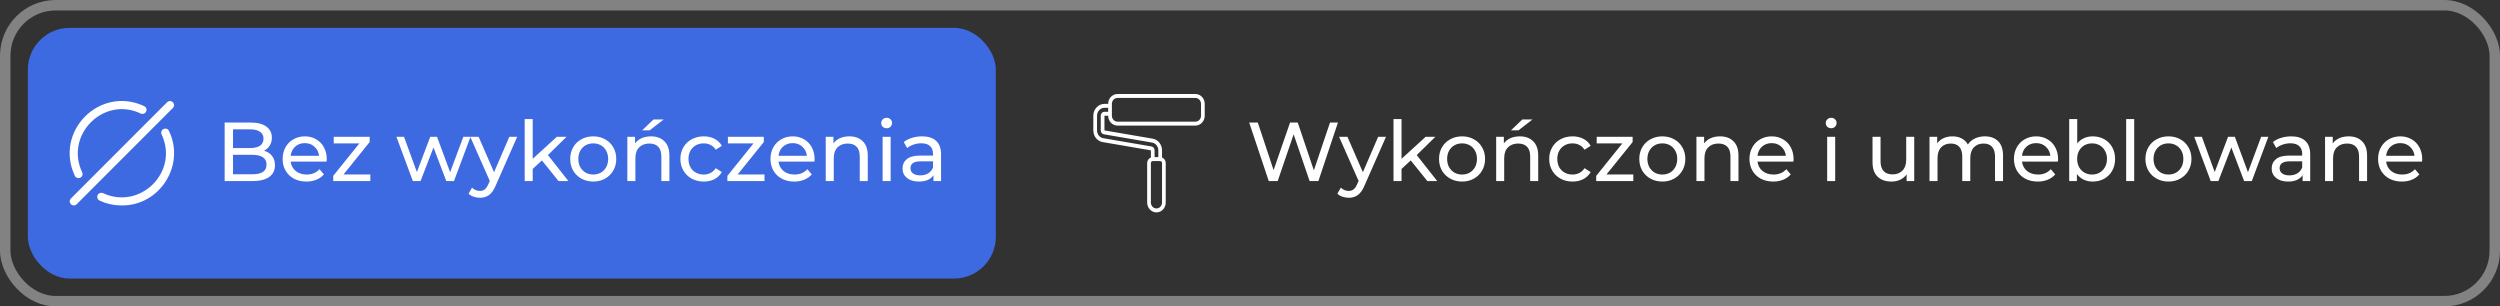 <?xml version="1.0" encoding="UTF-8"?> <svg xmlns="http://www.w3.org/2000/svg" width="359" height="44" viewBox="0 0 359 44" fill="none"><rect x="0" y="0" width="359" height="44" fill="#333333" stroke="none"/><g data-figma-bg-blur-radius="100"><rect width="359" height="44" rx="8" fill="black" fill-opacity="0.02"></rect><rect x="0.75" y="0.75" width="357.5" height="42.5" rx="7.25" stroke="white" stroke-opacity="0.39" stroke-width="1.5"></rect><g data-figma-bg-blur-radius="100"><rect x="4" y="4" width="139" height="36" rx="6" fill="#3E6AE1"></rect><path d="M17.503 29.5C16.355 29.5 15.277 29.264 14.298 28.799C14.006 28.661 13.881 28.312 14.02 28.02C14.158 27.727 14.507 27.603 14.799 27.741C20.141 30.207 25.738 24.67 23.205 19.301C22.898 18.592 23.903 18.108 24.262 18.799C26.648 23.708 22.944 29.545 17.503 29.5ZM11.525 25.52C11.816 25.381 11.939 25.031 11.8 24.739C9.26 19.407 14.858 13.751 20.207 16.301C20.499 16.439 20.848 16.315 20.986 16.023C21.124 15.73 21 15.381 20.708 15.243C14.324 12.243 7.753 18.883 10.745 25.245C10.884 25.539 11.24 25.659 11.525 25.52ZM11.013 29.328L24.82 15.512C25.049 15.284 25.049 14.913 24.82 14.685C24.592 14.456 24.221 14.456 23.993 14.685L10.186 28.5C9.957 28.729 9.957 29.1 10.186 29.328C10.414 29.557 10.785 29.557 11.013 29.328Z" fill="white"></path><path d="M37.912 21.644C38.4 21.78 38.784 22.028 39.064 22.388C39.344 22.74 39.484 23.188 39.484 23.732C39.484 24.46 39.208 25.02 38.656 25.412C38.112 25.804 37.316 26 36.268 26H32.26V17.6H36.028C36.988 17.6 37.728 17.792 38.248 18.176C38.776 18.56 39.04 19.092 39.04 19.772C39.04 20.212 38.936 20.592 38.728 20.912C38.528 21.232 38.256 21.476 37.912 21.644ZM33.46 18.572V21.26H35.92C36.536 21.26 37.008 21.148 37.336 20.924C37.672 20.692 37.84 20.356 37.84 19.916C37.84 19.476 37.672 19.144 37.336 18.92C37.008 18.688 36.536 18.572 35.92 18.572H33.46ZM36.22 25.028C36.9 25.028 37.412 24.916 37.756 24.692C38.1 24.468 38.272 24.116 38.272 23.636C38.272 22.7 37.588 22.232 36.22 22.232H33.46V25.028H36.22ZM46.922 22.856C46.922 22.944 46.914 23.06 46.898 23.204H41.738C41.81 23.764 42.054 24.216 42.47 24.56C42.894 24.896 43.418 25.064 44.042 25.064C44.802 25.064 45.414 24.808 45.878 24.296L46.514 25.04C46.226 25.376 45.866 25.632 45.434 25.808C45.01 25.984 44.534 26.072 44.006 26.072C43.334 26.072 42.738 25.936 42.218 25.664C41.698 25.384 41.294 24.996 41.006 24.5C40.726 24.004 40.586 23.444 40.586 22.82C40.586 22.204 40.722 21.648 40.994 21.152C41.274 20.656 41.654 20.272 42.134 20C42.622 19.72 43.17 19.58 43.778 19.58C44.386 19.58 44.926 19.72 45.398 20C45.878 20.272 46.25 20.656 46.514 21.152C46.786 21.648 46.922 22.216 46.922 22.856ZM43.778 20.552C43.226 20.552 42.762 20.72 42.386 21.056C42.018 21.392 41.802 21.832 41.738 22.376H45.818C45.754 21.84 45.534 21.404 45.158 21.068C44.79 20.724 44.33 20.552 43.778 20.552ZM53.179 25.052V26H47.851V25.256L51.607 20.588H47.923V19.64H53.083V20.396L49.327 25.052H53.179ZM67.568 19.64L65.192 26H64.088L62.252 21.176L60.392 26H59.288L56.924 19.64H58.016L59.864 24.704L61.784 19.64H62.756L64.64 24.728L66.536 19.64H67.568ZM74.271 19.64L71.187 26.636C70.915 27.284 70.595 27.74 70.227 28.004C69.867 28.268 69.431 28.4 68.919 28.4C68.607 28.4 68.303 28.348 68.007 28.244C67.719 28.148 67.479 28.004 67.287 27.812L67.779 26.948C68.107 27.26 68.487 27.416 68.919 27.416C69.199 27.416 69.431 27.34 69.615 27.188C69.807 27.044 69.979 26.792 70.131 26.432L70.335 25.988L67.527 19.64H68.727L70.947 24.728L73.143 19.64H74.271ZM77.818 23.036L76.498 24.26V26H75.346V17.096H76.498V22.808L79.966 19.64H81.358L78.682 22.268L81.622 26H80.206L77.818 23.036ZM85.195 26.072C84.563 26.072 83.995 25.932 83.491 25.652C82.987 25.372 82.591 24.988 82.303 24.5C82.023 24.004 81.883 23.444 81.883 22.82C81.883 22.196 82.023 21.64 82.303 21.152C82.591 20.656 82.987 20.272 83.491 20C83.995 19.72 84.563 19.58 85.195 19.58C85.827 19.58 86.391 19.72 86.887 20C87.391 20.272 87.783 20.656 88.063 21.152C88.351 21.64 88.495 22.196 88.495 22.82C88.495 23.444 88.351 24.004 88.063 24.5C87.783 24.988 87.391 25.372 86.887 25.652C86.391 25.932 85.827 26.072 85.195 26.072ZM85.195 25.064C85.603 25.064 85.967 24.972 86.287 24.788C86.615 24.596 86.871 24.332 87.055 23.996C87.239 23.652 87.331 23.26 87.331 22.82C87.331 22.38 87.239 21.992 87.055 21.656C86.871 21.312 86.615 21.048 86.287 20.864C85.967 20.68 85.603 20.588 85.195 20.588C84.787 20.588 84.419 20.68 84.091 20.864C83.771 21.048 83.515 21.312 83.323 21.656C83.139 21.992 83.047 22.38 83.047 22.82C83.047 23.26 83.139 23.652 83.323 23.996C83.515 24.332 83.771 24.596 84.091 24.788C84.419 24.972 84.787 25.064 85.195 25.064ZM93.484 19.58C94.292 19.58 94.932 19.816 95.404 20.288C95.884 20.752 96.124 21.436 96.124 22.34V26H94.972V22.472C94.972 21.856 94.824 21.392 94.528 21.08C94.232 20.768 93.808 20.612 93.256 20.612C92.632 20.612 92.14 20.796 91.78 21.164C91.42 21.524 91.24 22.044 91.24 22.724V26H90.088V19.64H91.192V20.6C91.424 20.272 91.736 20.02 92.128 19.844C92.528 19.668 92.98 19.58 93.484 19.58ZM93.844 17.156H95.308L93.292 18.716H92.212L93.844 17.156ZM101.063 26.072C100.415 26.072 99.835 25.932 99.323 25.652C98.819 25.372 98.423 24.988 98.135 24.5C97.847 24.004 97.703 23.444 97.703 22.82C97.703 22.196 97.847 21.64 98.135 21.152C98.423 20.656 98.819 20.272 99.323 20C99.835 19.72 100.415 19.58 101.063 19.58C101.639 19.58 102.151 19.696 102.599 19.928C103.055 20.16 103.407 20.496 103.655 20.936L102.779 21.5C102.579 21.196 102.331 20.968 102.035 20.816C101.739 20.664 101.411 20.588 101.051 20.588C100.635 20.588 100.259 20.68 99.923 20.864C99.595 21.048 99.335 21.312 99.143 21.656C98.959 21.992 98.867 22.38 98.867 22.82C98.867 23.268 98.959 23.664 99.143 24.008C99.335 24.344 99.595 24.604 99.923 24.788C100.259 24.972 100.635 25.064 101.051 25.064C101.411 25.064 101.739 24.988 102.035 24.836C102.331 24.684 102.579 24.456 102.779 24.152L103.655 24.704C103.407 25.144 103.055 25.484 102.599 25.724C102.151 25.956 101.639 26.072 101.063 26.072ZM109.781 25.052V26H104.453V25.256L108.209 20.588H104.525V19.64H109.685V20.396L105.929 25.052H109.781ZM116.977 22.856C116.977 22.944 116.969 23.06 116.953 23.204H111.793C111.865 23.764 112.109 24.216 112.525 24.56C112.949 24.896 113.473 25.064 114.097 25.064C114.857 25.064 115.469 24.808 115.933 24.296L116.569 25.04C116.281 25.376 115.921 25.632 115.489 25.808C115.065 25.984 114.589 26.072 114.061 26.072C113.389 26.072 112.793 25.936 112.273 25.664C111.753 25.384 111.349 24.996 111.061 24.5C110.781 24.004 110.641 23.444 110.641 22.82C110.641 22.204 110.777 21.648 111.049 21.152C111.329 20.656 111.709 20.272 112.189 20C112.677 19.72 113.225 19.58 113.833 19.58C114.441 19.58 114.981 19.72 115.453 20C115.933 20.272 116.305 20.656 116.569 21.152C116.841 21.648 116.977 22.216 116.977 22.856ZM113.833 20.552C113.281 20.552 112.817 20.72 112.441 21.056C112.073 21.392 111.857 21.832 111.793 22.376H115.873C115.809 21.84 115.589 21.404 115.213 21.068C114.845 20.724 114.385 20.552 113.833 20.552ZM121.972 19.58C122.78 19.58 123.42 19.816 123.892 20.288C124.372 20.752 124.612 21.436 124.612 22.34V26H123.46V22.472C123.46 21.856 123.312 21.392 123.016 21.08C122.72 20.768 122.296 20.612 121.744 20.612C121.12 20.612 120.628 20.796 120.268 21.164C119.908 21.524 119.728 22.044 119.728 22.724V26H118.576V19.64H119.68V20.6C119.912 20.272 120.224 20.02 120.616 19.844C121.016 19.668 121.468 19.58 121.972 19.58ZM126.744 19.64H127.896V26H126.744V19.64ZM127.32 18.416C127.096 18.416 126.908 18.344 126.756 18.2C126.612 18.056 126.54 17.88 126.54 17.672C126.54 17.464 126.612 17.288 126.756 17.144C126.908 16.992 127.096 16.916 127.32 16.916C127.544 16.916 127.728 16.988 127.872 17.132C128.024 17.268 128.1 17.44 128.1 17.648C128.1 17.864 128.024 18.048 127.872 18.2C127.728 18.344 127.544 18.416 127.32 18.416ZM132.412 19.58C133.292 19.58 133.964 19.796 134.428 20.228C134.9 20.66 135.136 21.304 135.136 22.16V26H134.044V25.16C133.852 25.456 133.576 25.684 133.216 25.844C132.864 25.996 132.444 26.072 131.956 26.072C131.244 26.072 130.672 25.9 130.24 25.556C129.816 25.212 129.604 24.76 129.604 24.2C129.604 23.64 129.808 23.192 130.216 22.856C130.624 22.512 131.272 22.34 132.16 22.34H133.984V22.112C133.984 21.616 133.84 21.236 133.552 20.972C133.264 20.708 132.84 20.576 132.28 20.576C131.904 20.576 131.536 20.64 131.176 20.768C130.816 20.888 130.512 21.052 130.264 21.26L129.784 20.396C130.112 20.132 130.504 19.932 130.96 19.796C131.416 19.652 131.9 19.58 132.412 19.58ZM132.148 25.184C132.588 25.184 132.968 25.088 133.288 24.896C133.608 24.696 133.84 24.416 133.984 24.056V23.168H132.208C131.232 23.168 130.744 23.496 130.744 24.152C130.744 24.472 130.868 24.724 131.116 24.908C131.364 25.092 131.708 25.184 132.148 25.184Z" fill="white"></path></g><g data-figma-bg-blur-radius="100"><path d="M173 14.917C173 14.136 172.402 13.5 171.667 13.5H160.467C159.731 13.5 159.133 14.136 159.133 14.917H158.6C157.718 14.917 157 15.679 157 16.617V18.726C157 19.564 157.566 20.27 158.345 20.404L165.267 21.59V22.619C164.957 22.736 164.733 23.048 164.733 23.417V29.083C164.733 29.864 165.331 30.5 166.067 30.5C166.802 30.5 167.4 29.864 167.4 29.083V23.417C167.4 23.048 167.176 22.736 166.867 22.619V21.59C166.867 20.752 166.301 20.046 165.521 19.912L158.6 18.726V16.617H159.133C159.133 17.398 159.731 18.033 160.467 18.033H171.667C172.402 18.033 173 17.398 173 16.617V14.917ZM166.867 29.083C166.867 29.552 166.508 29.933 166.067 29.933C165.626 29.933 165.267 29.552 165.267 29.083V23.416C165.267 23.26 165.386 23.133 165.533 23.133H166.6C166.747 23.133 166.867 23.26 166.867 23.416V29.083ZM158.6 16.05C158.306 16.05 158.067 16.304 158.067 16.617V18.726C158.067 19.005 158.255 19.241 158.515 19.286L165.436 20.472C165.956 20.561 166.333 21.032 166.333 21.59V22.567H165.8V21.59C165.8 21.311 165.612 21.076 165.351 21.031L158.43 19.845C157.911 19.756 157.533 19.285 157.533 18.726V16.617C157.533 15.992 158.012 15.483 158.6 15.483H159.133V16.05H158.6ZM172.467 16.617C172.467 17.085 172.108 17.467 171.667 17.467H160.467C160.026 17.467 159.667 17.085 159.667 16.617V14.917C159.667 14.448 160.026 14.067 160.467 14.067H171.667C172.108 14.067 172.467 14.448 172.467 14.917V16.617Z" fill="white"></path><path d="M192.128 17.6L189.32 26H188.06L185.768 19.292L183.476 26H182.192L179.384 17.6H180.62L182.888 24.428L185.252 17.6H186.356L188.672 24.464L190.988 17.6H192.128ZM199.033 19.64L195.949 26.636C195.677 27.284 195.357 27.74 194.989 28.004C194.629 28.268 194.193 28.4 193.681 28.4C193.369 28.4 193.065 28.348 192.769 28.244C192.481 28.148 192.24 28.004 192.048 27.812L192.541 26.948C192.869 27.26 193.249 27.416 193.681 27.416C193.961 27.416 194.193 27.34 194.377 27.188C194.569 27.044 194.741 26.792 194.893 26.432L195.097 25.988L192.288 19.64H193.489L195.709 24.728L197.905 19.64H199.033ZM202.58 23.036L201.26 24.26V26H200.108V17.096H201.26V22.808L204.728 19.64H206.12L203.444 22.268L206.384 26H204.968L202.58 23.036ZM209.957 26.072C209.325 26.072 208.757 25.932 208.253 25.652C207.749 25.372 207.353 24.988 207.065 24.5C206.785 24.004 206.645 23.444 206.645 22.82C206.645 22.196 206.785 21.64 207.065 21.152C207.353 20.656 207.749 20.272 208.253 20C208.757 19.72 209.325 19.58 209.957 19.58C210.589 19.58 211.153 19.72 211.649 20C212.153 20.272 212.545 20.656 212.825 21.152C213.113 21.64 213.257 22.196 213.257 22.82C213.257 23.444 213.113 24.004 212.825 24.5C212.545 24.988 212.153 25.372 211.649 25.652C211.153 25.932 210.589 26.072 209.957 26.072ZM209.957 25.064C210.365 25.064 210.729 24.972 211.049 24.788C211.377 24.596 211.633 24.332 211.817 23.996C212.001 23.652 212.093 23.26 212.093 22.82C212.093 22.38 212.001 21.992 211.817 21.656C211.633 21.312 211.377 21.048 211.049 20.864C210.729 20.68 210.365 20.588 209.957 20.588C209.549 20.588 209.181 20.68 208.853 20.864C208.533 21.048 208.277 21.312 208.085 21.656C207.901 21.992 207.809 22.38 207.809 22.82C207.809 23.26 207.901 23.652 208.085 23.996C208.277 24.332 208.533 24.596 208.853 24.788C209.181 24.972 209.549 25.064 209.957 25.064ZM218.246 19.58C219.054 19.58 219.694 19.816 220.166 20.288C220.646 20.752 220.886 21.436 220.886 22.34V26H219.734V22.472C219.734 21.856 219.586 21.392 219.29 21.08C218.994 20.768 218.57 20.612 218.018 20.612C217.394 20.612 216.902 20.796 216.542 21.164C216.182 21.524 216.002 22.044 216.002 22.724V26H214.85V19.64H215.954V20.6C216.186 20.272 216.498 20.02 216.89 19.844C217.29 19.668 217.742 19.58 218.246 19.58ZM218.606 17.156H220.07L218.054 18.716H216.974L218.606 17.156ZM225.825 26.072C225.177 26.072 224.597 25.932 224.085 25.652C223.581 25.372 223.185 24.988 222.897 24.5C222.609 24.004 222.465 23.444 222.465 22.82C222.465 22.196 222.609 21.64 222.897 21.152C223.185 20.656 223.581 20.272 224.085 20C224.597 19.72 225.177 19.58 225.825 19.58C226.401 19.58 226.913 19.696 227.361 19.928C227.817 20.16 228.169 20.496 228.417 20.936L227.541 21.5C227.341 21.196 227.093 20.968 226.797 20.816C226.501 20.664 226.173 20.588 225.813 20.588C225.397 20.588 225.021 20.68 224.685 20.864C224.357 21.048 224.097 21.312 223.905 21.656C223.721 21.992 223.629 22.38 223.629 22.82C223.629 23.268 223.721 23.664 223.905 24.008C224.097 24.344 224.357 24.604 224.685 24.788C225.021 24.972 225.397 25.064 225.813 25.064C226.173 25.064 226.501 24.988 226.797 24.836C227.093 24.684 227.341 24.456 227.541 24.152L228.417 24.704C228.169 25.144 227.817 25.484 227.361 25.724C226.913 25.956 226.401 26.072 225.825 26.072ZM234.542 25.052V26H229.214V25.256L232.97 20.588H229.286V19.64H234.446V20.396L230.69 25.052H234.542ZM238.714 26.072C238.082 26.072 237.514 25.932 237.01 25.652C236.506 25.372 236.11 24.988 235.822 24.5C235.542 24.004 235.402 23.444 235.402 22.82C235.402 22.196 235.542 21.64 235.822 21.152C236.11 20.656 236.506 20.272 237.01 20C237.514 19.72 238.082 19.58 238.714 19.58C239.346 19.58 239.91 19.72 240.406 20C240.91 20.272 241.302 20.656 241.582 21.152C241.87 21.64 242.014 22.196 242.014 22.82C242.014 23.444 241.87 24.004 241.582 24.5C241.302 24.988 240.91 25.372 240.406 25.652C239.91 25.932 239.346 26.072 238.714 26.072ZM238.714 25.064C239.122 25.064 239.486 24.972 239.806 24.788C240.134 24.596 240.39 24.332 240.574 23.996C240.758 23.652 240.85 23.26 240.85 22.82C240.85 22.38 240.758 21.992 240.574 21.656C240.39 21.312 240.134 21.048 239.806 20.864C239.486 20.68 239.122 20.588 238.714 20.588C238.306 20.588 237.938 20.68 237.61 20.864C237.29 21.048 237.034 21.312 236.842 21.656C236.658 21.992 236.566 22.38 236.566 22.82C236.566 23.26 236.658 23.652 236.842 23.996C237.034 24.332 237.29 24.596 237.61 24.788C237.938 24.972 238.306 25.064 238.714 25.064ZM247.004 19.58C247.812 19.58 248.452 19.816 248.924 20.288C249.404 20.752 249.644 21.436 249.644 22.34V26H248.492V22.472C248.492 21.856 248.344 21.392 248.048 21.08C247.752 20.768 247.328 20.612 246.776 20.612C246.152 20.612 245.66 20.796 245.3 21.164C244.94 21.524 244.76 22.044 244.76 22.724V26H243.608V19.64H244.712V20.6C244.944 20.272 245.256 20.02 245.648 19.844C246.048 19.668 246.5 19.58 247.004 19.58ZM257.559 22.856C257.559 22.944 257.551 23.06 257.535 23.204H252.375C252.447 23.764 252.691 24.216 253.107 24.56C253.531 24.896 254.055 25.064 254.679 25.064C255.439 25.064 256.051 24.808 256.515 24.296L257.151 25.04C256.863 25.376 256.503 25.632 256.071 25.808C255.647 25.984 255.171 26.072 254.643 26.072C253.971 26.072 253.375 25.936 252.855 25.664C252.335 25.384 251.931 24.996 251.643 24.5C251.363 24.004 251.223 23.444 251.223 22.82C251.223 22.204 251.359 21.648 251.631 21.152C251.911 20.656 252.291 20.272 252.771 20C253.259 19.72 253.807 19.58 254.415 19.58C255.023 19.58 255.563 19.72 256.035 20C256.515 20.272 256.887 20.656 257.151 21.152C257.423 21.648 257.559 22.216 257.559 22.856ZM254.415 20.552C253.863 20.552 253.399 20.72 253.023 21.056C252.655 21.392 252.439 21.832 252.375 22.376H256.455C256.391 21.84 256.171 21.404 255.795 21.068C255.427 20.724 254.967 20.552 254.415 20.552ZM262.381 19.64H263.533V26H262.381V19.64ZM262.957 18.416C262.733 18.416 262.545 18.344 262.393 18.2C262.249 18.056 262.177 17.88 262.177 17.672C262.177 17.464 262.249 17.288 262.393 17.144C262.545 16.992 262.733 16.916 262.957 16.916C263.181 16.916 263.365 16.988 263.509 17.132C263.661 17.268 263.737 17.44 263.737 17.648C263.737 17.864 263.661 18.048 263.509 18.2C263.365 18.344 263.181 18.416 262.957 18.416ZM274.883 19.64V26H273.791V25.04C273.559 25.368 273.251 25.624 272.867 25.808C272.491 25.984 272.079 26.072 271.631 26.072C270.783 26.072 270.115 25.84 269.627 25.376C269.139 24.904 268.895 24.212 268.895 23.3V19.64H270.047V23.168C270.047 23.784 270.195 24.252 270.491 24.572C270.787 24.884 271.211 25.04 271.763 25.04C272.371 25.04 272.851 24.856 273.203 24.488C273.555 24.12 273.731 23.6 273.731 22.928V19.64H274.883ZM285.032 19.58C285.832 19.58 286.464 19.812 286.928 20.276C287.4 20.74 287.636 21.428 287.636 22.34V26H286.484V22.472C286.484 21.856 286.34 21.392 286.052 21.08C285.772 20.768 285.368 20.612 284.84 20.612C284.256 20.612 283.792 20.796 283.448 21.164C283.104 21.524 282.932 22.044 282.932 22.724V26H281.78V22.472C281.78 21.856 281.636 21.392 281.348 21.08C281.068 20.768 280.664 20.612 280.136 20.612C279.552 20.612 279.088 20.796 278.744 21.164C278.4 21.524 278.228 22.044 278.228 22.724V26H277.076V19.64H278.18V20.588C278.412 20.26 278.716 20.012 279.092 19.844C279.468 19.668 279.896 19.58 280.376 19.58C280.872 19.58 281.312 19.68 281.696 19.88C282.08 20.08 282.376 20.372 282.584 20.756C282.824 20.388 283.156 20.1 283.58 19.892C284.012 19.684 284.496 19.58 285.032 19.58ZM295.539 22.856C295.539 22.944 295.531 23.06 295.515 23.204H290.355C290.427 23.764 290.671 24.216 291.087 24.56C291.511 24.896 292.035 25.064 292.659 25.064C293.419 25.064 294.031 24.808 294.495 24.296L295.131 25.04C294.843 25.376 294.483 25.632 294.051 25.808C293.627 25.984 293.151 26.072 292.623 26.072C291.951 26.072 291.355 25.936 290.835 25.664C290.315 25.384 289.911 24.996 289.623 24.5C289.343 24.004 289.203 23.444 289.203 22.82C289.203 22.204 289.339 21.648 289.611 21.152C289.891 20.656 290.271 20.272 290.751 20C291.239 19.72 291.787 19.58 292.395 19.58C293.003 19.58 293.543 19.72 294.015 20C294.495 20.272 294.867 20.656 295.131 21.152C295.403 21.648 295.539 22.216 295.539 22.856ZM292.395 20.552C291.843 20.552 291.379 20.72 291.003 21.056C290.635 21.392 290.419 21.832 290.355 22.376H294.435C294.371 21.84 294.151 21.404 293.775 21.068C293.407 20.724 292.947 20.552 292.395 20.552ZM300.511 19.58C301.127 19.58 301.679 19.716 302.167 19.988C302.655 20.26 303.035 20.64 303.307 21.128C303.587 21.616 303.727 22.18 303.727 22.82C303.727 23.46 303.587 24.028 303.307 24.524C303.035 25.012 302.655 25.392 302.167 25.664C301.679 25.936 301.127 26.072 300.511 26.072C300.039 26.072 299.607 25.98 299.215 25.796C298.823 25.612 298.499 25.344 298.243 24.992V26H297.139V17.096H298.291V20.6C298.547 20.264 298.867 20.012 299.251 19.844C299.635 19.668 300.055 19.58 300.511 19.58ZM300.415 25.064C300.823 25.064 301.187 24.972 301.507 24.788C301.835 24.596 302.091 24.332 302.275 23.996C302.467 23.652 302.563 23.26 302.563 22.82C302.563 22.38 302.467 21.992 302.275 21.656C302.091 21.312 301.835 21.048 301.507 20.864C301.187 20.68 300.823 20.588 300.415 20.588C300.015 20.588 299.651 20.68 299.323 20.864C298.995 21.048 298.739 21.312 298.555 21.656C298.371 21.992 298.279 22.38 298.279 22.82C298.279 23.26 298.371 23.652 298.555 23.996C298.739 24.332 298.995 24.596 299.323 24.788C299.651 24.972 300.015 25.064 300.415 25.064ZM305.319 17.096H306.471V26H305.319V17.096ZM311.394 26.072C310.762 26.072 310.194 25.932 309.69 25.652C309.186 25.372 308.79 24.988 308.502 24.5C308.222 24.004 308.082 23.444 308.082 22.82C308.082 22.196 308.222 21.64 308.502 21.152C308.79 20.656 309.186 20.272 309.69 20C310.194 19.72 310.762 19.58 311.394 19.58C312.026 19.58 312.59 19.72 313.086 20C313.59 20.272 313.982 20.656 314.262 21.152C314.55 21.64 314.694 22.196 314.694 22.82C314.694 23.444 314.55 24.004 314.262 24.5C313.982 24.988 313.59 25.372 313.086 25.652C312.59 25.932 312.026 26.072 311.394 26.072ZM311.394 25.064C311.802 25.064 312.166 24.972 312.486 24.788C312.814 24.596 313.07 24.332 313.254 23.996C313.438 23.652 313.53 23.26 313.53 22.82C313.53 22.38 313.438 21.992 313.254 21.656C313.07 21.312 312.814 21.048 312.486 20.864C312.166 20.68 311.802 20.588 311.394 20.588C310.986 20.588 310.618 20.68 310.29 20.864C309.97 21.048 309.714 21.312 309.522 21.656C309.338 21.992 309.246 22.38 309.246 22.82C309.246 23.26 309.338 23.652 309.522 23.996C309.714 24.332 309.97 24.596 310.29 24.788C310.618 24.972 310.986 25.064 311.394 25.064ZM325.736 19.64L323.36 26H322.256L320.42 21.176L318.56 26H317.456L315.092 19.64H316.184L318.032 24.704L319.952 19.64H320.924L322.808 24.728L324.704 19.64H325.736ZM329.021 19.58C329.901 19.58 330.573 19.796 331.037 20.228C331.509 20.66 331.745 21.304 331.745 22.16V26H330.653V25.16C330.461 25.456 330.185 25.684 329.825 25.844C329.473 25.996 329.053 26.072 328.565 26.072C327.853 26.072 327.281 25.9 326.849 25.556C326.425 25.212 326.213 24.76 326.213 24.2C326.213 23.64 326.417 23.192 326.825 22.856C327.233 22.512 327.881 22.34 328.769 22.34H330.593V22.112C330.593 21.616 330.449 21.236 330.161 20.972C329.873 20.708 329.449 20.576 328.889 20.576C328.513 20.576 328.145 20.64 327.785 20.768C327.425 20.888 327.121 21.052 326.873 21.26L326.393 20.396C326.721 20.132 327.113 19.932 327.569 19.796C328.025 19.652 328.509 19.58 329.021 19.58ZM328.757 25.184C329.197 25.184 329.577 25.088 329.897 24.896C330.217 24.696 330.449 24.416 330.593 24.056V23.168H328.817C327.841 23.168 327.353 23.496 327.353 24.152C327.353 24.472 327.477 24.724 327.725 24.908C327.973 25.092 328.317 25.184 328.757 25.184ZM337.273 19.58C338.081 19.58 338.721 19.816 339.193 20.288C339.673 20.752 339.913 21.436 339.913 22.34V26H338.761V22.472C338.761 21.856 338.613 21.392 338.317 21.08C338.021 20.768 337.597 20.612 337.045 20.612C336.421 20.612 335.929 20.796 335.569 21.164C335.209 21.524 335.029 22.044 335.029 22.724V26H333.877V19.64H334.981V20.6C335.213 20.272 335.525 20.02 335.917 19.844C336.317 19.668 336.769 19.58 337.273 19.58ZM347.828 22.856C347.828 22.944 347.82 23.06 347.804 23.204H342.644C342.716 23.764 342.96 24.216 343.376 24.56C343.8 24.896 344.324 25.064 344.948 25.064C345.708 25.064 346.32 24.808 346.784 24.296L347.42 25.04C347.132 25.376 346.772 25.632 346.34 25.808C345.916 25.984 345.44 26.072 344.912 26.072C344.24 26.072 343.644 25.936 343.124 25.664C342.604 25.384 342.2 24.996 341.912 24.5C341.632 24.004 341.492 23.444 341.492 22.82C341.492 22.204 341.628 21.648 341.9 21.152C342.18 20.656 342.56 20.272 343.04 20C343.528 19.72 344.076 19.58 344.684 19.58C345.292 19.58 345.832 19.72 346.304 20C346.784 20.272 347.156 20.656 347.42 21.152C347.692 21.648 347.828 22.216 347.828 22.856ZM344.684 20.552C344.132 20.552 343.668 20.72 343.292 21.056C342.924 21.392 342.708 21.832 342.644 22.376H346.724C346.66 21.84 346.44 21.404 346.064 21.068C345.696 20.724 345.236 20.552 344.684 20.552Z" fill="white"></path></g></g><defs><clipPath id="bgblur_0_104_758_clip_path" transform="translate(100 100)"><rect width="359" height="44" rx="8"></rect></clipPath><clipPath id="bgblur_1_104_758_clip_path" transform="translate(96 96)"><rect x="4" y="4" width="139" height="36" rx="6"></rect></clipPath><clipPath id="bgblur_2_104_758_clip_path" transform="translate(-51 96)"><rect x="151" y="4" width="204" height="36" rx="8"></rect></clipPath></defs></svg> 